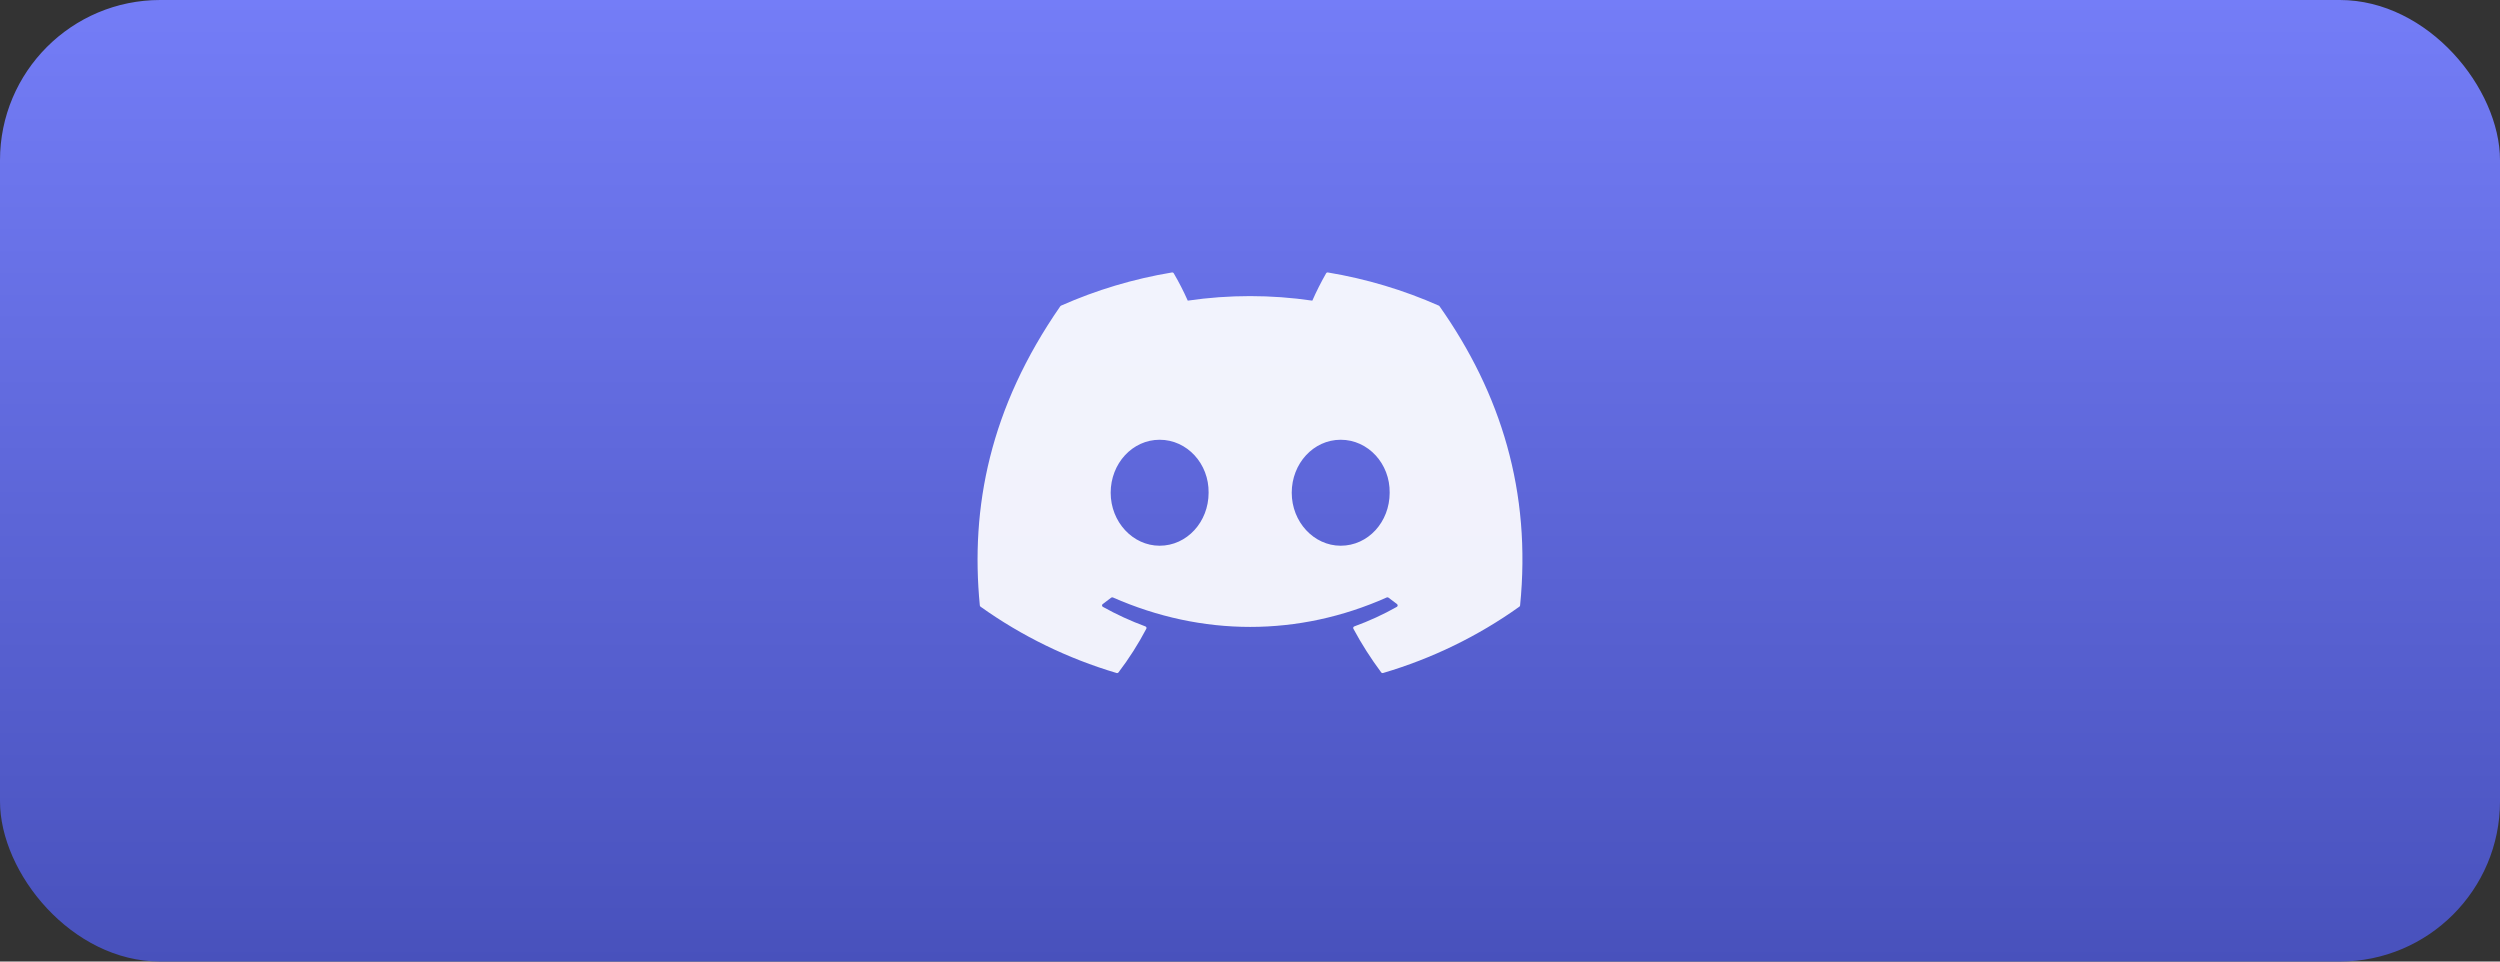 <?xml version="1.0" encoding="UTF-8"?>
<svg width="156px" height="60px" viewBox="0 0 156 60" version="1.1" xmlns="http://www.w3.org/2000/svg" xmlns:xlink="http://www.w3.org/1999/xlink">
    <rect x="0" y="0" width="156" height="60" fill="#333333" stroke="none"/>
    <title>编组 25</title>
    <defs>
        <linearGradient x1="50%" y1="100%" x2="50%" y2="-2.58126853e-13%" id="linearGradient-1">
            <stop stop-color="#4851BC" offset="0%"></stop>
            <stop stop-color="#747DF7" offset="100%"></stop>
        </linearGradient>
    </defs>
    <g id="Page-1" stroke="none" stroke-width="1" fill="none" fill-rule="evenodd">
        <g id="pop-up" transform="translate(-270, -573)" fill-rule="nonzero">
            <g id="编组-25" transform="translate(270, 573)">
                <g id="Launch-ABEx" fill="url(#linearGradient-1)">
                    <rect id="矩形" x="0" y="0" width="156" height="60" rx="10"></rect>
                </g>
                <g id="编组-23" transform="translate(61, 17)" fill="#FFFFFF" opacity="0.916">
                    <path d="M28.827,2.111 C28.817,2.094 28.802,2.08 28.783,2.072 C26.578,1.096 24.252,0.4 21.862,0.002 C21.817,-0.006 21.773,0.014 21.751,0.052 C21.434,0.607 21.146,1.177 20.889,1.76 C18.313,1.383 15.692,1.383 13.116,1.76 C12.857,1.176 12.565,0.606 12.241,0.052 C12.218,0.015 12.174,-0.005 12.13,0.002 C9.74,0.399 7.413,1.095 5.209,2.072 C5.19,2.08 5.174,2.093 5.163,2.11 C0.756,8.463 -0.452,14.659 0.141,20.779 C0.144,20.809 0.16,20.837 0.185,20.856 C2.751,22.69 5.622,24.089 8.675,24.996 C8.719,25.008 8.766,24.993 8.794,24.958 C9.45,24.097 10.03,23.185 10.531,22.232 C10.545,22.206 10.546,22.175 10.535,22.147 C10.524,22.12 10.501,22.098 10.472,22.088 C9.556,21.75 8.669,21.342 7.82,20.868 C7.788,20.851 7.768,20.819 7.766,20.784 C7.764,20.749 7.78,20.715 7.809,20.694 C7.988,20.565 8.163,20.432 8.336,20.296 C8.366,20.271 8.409,20.266 8.445,20.281 C14.01,22.732 20.034,22.732 25.532,20.281 C25.569,20.265 25.612,20.27 25.644,20.294 C25.816,20.432 25.992,20.565 26.172,20.694 C26.201,20.715 26.217,20.749 26.215,20.784 C26.213,20.819 26.193,20.85 26.162,20.868 C25.315,21.346 24.427,21.753 23.509,22.087 C23.48,22.097 23.457,22.119 23.446,22.147 C23.435,22.175 23.437,22.206 23.451,22.232 C23.96,23.18 24.54,24.09 25.186,24.956 C25.213,24.993 25.261,25.008 25.306,24.995 C28.364,24.092 31.239,22.692 33.809,20.856 C33.835,20.838 33.851,20.81 33.854,20.78 C34.563,13.705 32.666,7.559 28.827,2.111 L28.827,2.111 Z M11.362,17.053 C9.686,17.053 8.306,15.569 8.306,13.747 C8.306,11.925 9.66,10.441 11.362,10.441 C13.077,10.441 14.444,11.938 14.417,13.747 C14.417,15.569 13.064,17.053 11.362,17.053 Z M22.659,17.053 C20.984,17.053 19.604,15.569 19.604,13.747 C19.604,11.925 20.957,10.441 22.659,10.441 C24.375,10.441 25.742,11.938 25.715,13.747 C25.715,15.569 24.375,17.053 22.659,17.053 Z" id="形状"></path>
                </g>
            </g>
        </g>
    </g>
</svg>